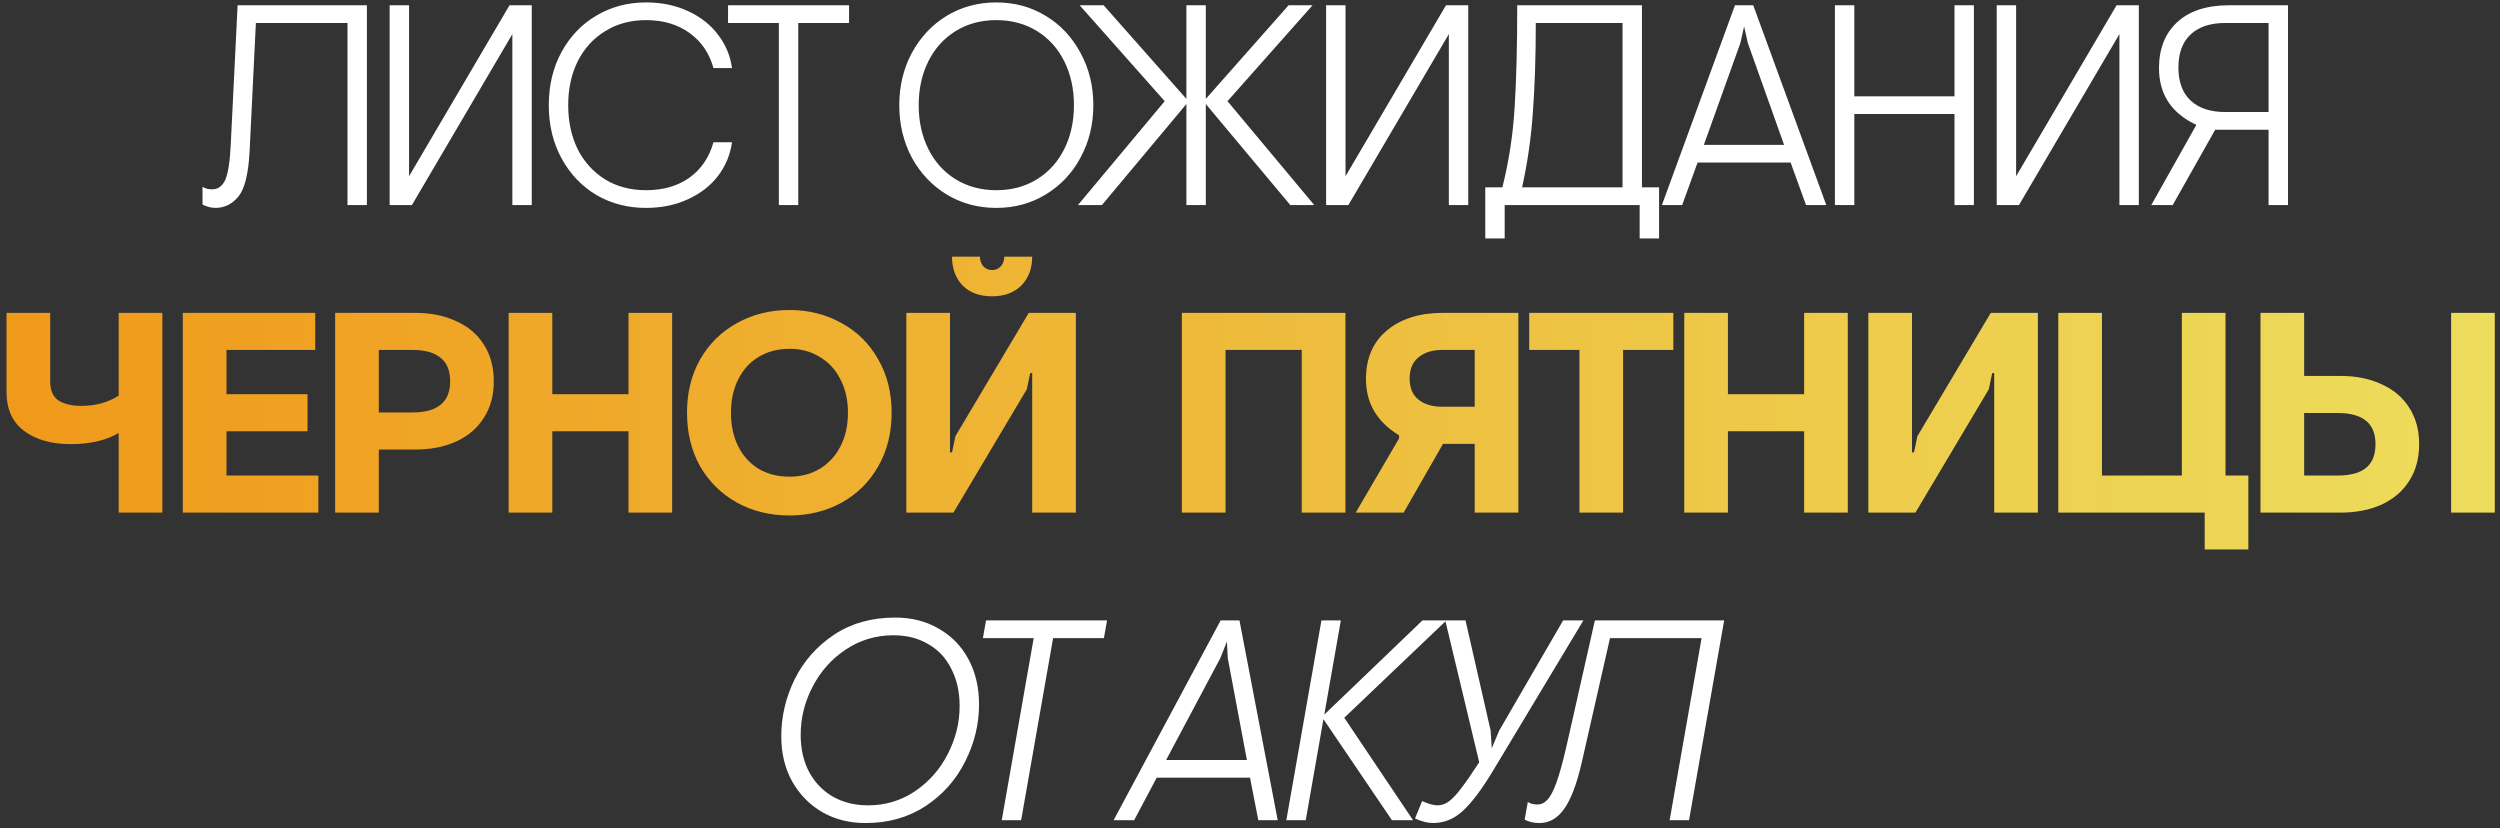 <?xml version="1.0" encoding="UTF-8"?> <svg xmlns="http://www.w3.org/2000/svg" width="317" height="105" viewBox="0 0 317 105" fill="none"><rect x="0" y="0" width="317" height="105" fill="#333333" stroke="none"/><path d="M27.307 26.362C26.994 26.362 26.692 26.314 26.403 26.217C26.113 26.145 25.872 26.048 25.679 25.928V23.684C25.824 23.781 26.017 23.865 26.258 23.937C26.499 23.986 26.704 24.01 26.873 24.01C27.645 24.01 28.212 23.6 28.574 22.779C28.936 21.935 29.165 20.427 29.262 18.256L30.13 0.67H46.522V26H44.061V2.914H32.446L31.65 19.161C31.505 22.008 31.035 23.925 30.238 24.914C29.442 25.879 28.465 26.362 27.307 26.362ZM49.407 0.67H51.868V22.345L64.605 0.67H67.427V26H64.967V4.325L52.23 26H49.407V0.67ZM81.89 26.362C79.599 26.362 77.512 25.819 75.63 24.733C73.773 23.624 72.301 22.08 71.216 20.102C70.13 18.124 69.587 15.868 69.587 13.335C69.587 10.802 70.13 8.547 71.216 6.569C72.301 4.59 73.773 3.059 75.63 1.973C77.512 0.863 79.599 0.308 81.89 0.308C83.868 0.308 85.642 0.67 87.21 1.394C88.802 2.118 90.08 3.119 91.045 4.397C92.01 5.652 92.601 7.063 92.818 8.631H90.466C89.936 6.725 88.922 5.242 87.427 4.18C85.931 3.095 84.098 2.552 81.927 2.552C79.948 2.552 78.212 3.022 76.716 3.963C75.22 4.88 74.062 6.158 73.242 7.799C72.446 9.415 72.048 11.261 72.048 13.335C72.048 15.41 72.446 17.267 73.242 18.908C74.062 20.524 75.22 21.802 76.716 22.743C78.212 23.66 79.948 24.118 81.927 24.118C84.098 24.118 85.931 23.588 87.427 22.526C88.922 21.441 89.936 19.945 90.466 18.039H92.818C92.601 19.607 92.01 21.031 91.045 22.309C90.08 23.564 88.802 24.553 87.21 25.276C85.642 26 83.868 26.362 81.89 26.362ZM98.758 2.914H92.317V0.67H107.66V2.914H101.219V26H98.758V2.914ZM126.333 26.362C124.017 26.362 121.919 25.795 120.037 24.661C118.18 23.527 116.708 21.971 115.622 19.993C114.561 17.991 114.03 15.772 114.03 13.335C114.03 10.899 114.561 8.691 115.622 6.713C116.708 4.711 118.18 3.143 120.037 2.009C121.919 0.875 124.017 0.308 126.333 0.308C128.649 0.308 130.736 0.875 132.593 2.009C134.475 3.143 135.947 4.711 137.008 6.713C138.094 8.691 138.636 10.899 138.636 13.335C138.636 15.772 138.094 17.991 137.008 19.993C135.947 21.971 134.475 23.527 132.593 24.661C130.736 25.795 128.649 26.362 126.333 26.362ZM126.333 24.118C128.263 24.118 129.976 23.66 131.472 22.743C132.967 21.827 134.125 20.548 134.945 18.908C135.766 17.267 136.176 15.41 136.176 13.335C136.176 11.261 135.766 9.403 134.945 7.763C134.125 6.122 132.967 4.844 131.472 3.927C129.976 3.01 128.263 2.552 126.333 2.552C124.403 2.552 122.691 3.01 121.195 3.927C119.699 4.844 118.541 6.122 117.721 7.763C116.901 9.403 116.491 11.261 116.491 13.335C116.491 15.41 116.901 17.267 117.721 18.908C118.541 20.548 119.699 21.827 121.195 22.743C122.691 23.66 124.403 24.118 126.333 24.118ZM147.686 12.829L136.903 0.67H139.943L150.436 12.539V0.67H152.897V12.539L163.391 0.67H166.43L155.647 12.829L166.647 26H163.608L152.897 13.19V26H150.436V13.19L139.726 26H136.686L147.686 12.829ZM168.153 0.67H170.613V22.345L183.351 0.67H186.173V26H183.712V4.325L170.975 26H168.153V0.67ZM188.333 23.756H190.504C191.349 20.355 191.867 16.942 192.06 13.516C192.277 10.066 192.386 5.784 192.386 0.67H208.199V23.756H210.37V30.234H207.909V26H190.794V30.234H188.333V23.756ZM205.738 23.756V2.914H194.738C194.738 7.111 194.617 10.85 194.376 14.131C194.159 17.388 193.701 20.596 193.001 23.756H205.738ZM219.995 0.67H222.311L231.574 26H229.005L227.051 20.608H215.254L213.3 26H210.731L219.995 0.67ZM226.219 18.365L221.623 5.447L221.153 3.348L220.682 5.447L216.05 18.365H226.219ZM232.667 0.67H235.128V12.213H247.829V0.67H250.289V26H247.829V14.457H235.128V26H232.667V0.67ZM253.183 0.67H255.643V22.345L268.38 0.67H271.203V26H268.742V4.325L256.005 26H253.183V0.67ZM287.656 26V16.447H280.889L275.498 26H272.784L278.501 15.832C275.341 14.36 273.761 11.96 273.761 8.631C273.761 6.17 274.533 4.229 276.077 2.805C277.621 1.382 279.804 0.67 282.626 0.67H290.117V26H287.656ZM287.656 2.914H282.156C280.274 2.914 278.815 3.396 277.778 4.361C276.74 5.326 276.222 6.725 276.222 8.559C276.222 10.392 276.74 11.791 277.778 12.756C278.815 13.721 280.274 14.204 282.156 14.204H287.656V2.914ZM109.74 104.362C107.714 104.362 105.893 103.904 104.276 102.987C102.66 102.046 101.382 100.743 100.441 99.079C99.524 97.414 99.066 95.508 99.066 93.362C99.066 90.853 99.633 88.44 100.766 86.124C101.924 83.809 103.589 81.927 105.76 80.48C107.955 79.032 110.536 78.308 113.504 78.308C115.602 78.308 117.448 78.779 119.04 79.72C120.656 80.636 121.911 81.927 122.803 83.591C123.696 85.256 124.142 87.162 124.142 89.309C124.142 91.842 123.551 94.266 122.369 96.582C121.211 98.898 119.535 100.78 117.339 102.227C115.168 103.65 112.635 104.362 109.74 104.362ZM110.066 102.118C112.261 102.118 114.239 101.527 116 100.345C117.786 99.139 119.173 97.571 120.162 95.641C121.175 93.687 121.682 91.649 121.682 89.526C121.682 87.741 121.332 86.173 120.632 84.822C119.957 83.447 118.98 82.397 117.701 81.674C116.447 80.926 114.975 80.552 113.287 80.552C111.067 80.552 109.053 81.155 107.244 82.361C105.458 83.543 104.059 85.111 103.046 87.065C102.033 88.995 101.526 91.034 101.526 93.181C101.526 94.942 101.876 96.498 102.576 97.849C103.299 99.199 104.301 100.249 105.579 100.997C106.882 101.744 108.377 102.118 110.066 102.118ZM131.073 80.914H124.632L125.03 78.67H140.373L139.975 80.914H133.534L129.481 104H127.02L131.073 80.914ZM154.776 78.67H157.165L162.013 104H159.553L158.503 98.608H146.671L143.812 104H141.207L154.776 78.67ZM158.105 96.365L155.681 83.447L155.572 81.348L154.74 83.447L147.865 96.365H158.105ZM167.558 78.67H170.019L167.92 90.611L180.368 78.67H183.407L170.453 91.01L179.174 104H176.496L167.812 91.19L165.568 104H163.107L167.558 78.67ZM181.703 104.362C181.052 104.362 180.292 104.169 179.423 103.783L180.328 101.576C181.124 101.937 181.775 102.118 182.282 102.118C182.789 102.118 183.271 101.95 183.729 101.612C184.212 101.25 184.731 100.695 185.285 99.947C185.864 99.199 186.624 98.102 187.565 96.654L183.259 78.67H185.828L189.012 92.638L189.157 94.881L190.098 92.638L198.204 78.67H200.773L189.266 97.812C187.867 100.128 186.6 101.805 185.466 102.842C184.357 103.855 183.102 104.362 181.703 104.362ZM195.21 104.362C194.486 104.362 193.859 104.217 193.328 103.928L193.726 101.684C194.016 101.901 194.438 102.01 194.993 102.01C195.427 102.01 195.825 101.817 196.187 101.431C196.573 101.045 196.959 100.321 197.345 99.26C197.731 98.198 198.153 96.678 198.611 94.7L202.23 78.67H218.622L214.171 104H211.71L215.763 80.914H204.148L200.565 96.691C199.938 99.416 199.19 101.383 198.322 102.589C197.477 103.771 196.44 104.362 195.21 104.362Z" fill="white"></path><path d="M20.586 39.67V65H15.049V54.904C13.457 55.845 11.431 56.316 8.97 56.316C6.534 56.316 4.568 55.761 3.072 54.651C1.576 53.541 0.828 51.889 0.828 49.694V39.67H6.365V48.355C6.365 49.489 6.715 50.297 7.414 50.779C8.138 51.237 9.103 51.467 10.309 51.467C12.118 51.467 13.698 51.032 15.049 50.164V39.67H20.586ZM23.181 39.67H39.971V44.374H28.718V49.983H38.994V54.687H28.718V60.296H40.369V65H23.181V39.67ZM42.495 39.67H52.627C54.605 39.67 56.342 40.02 57.838 40.72C59.358 41.395 60.528 42.384 61.348 43.687C62.192 44.989 62.614 46.545 62.614 48.355C62.614 50.14 62.192 51.684 61.348 52.986C60.528 54.289 59.358 55.29 57.838 55.99C56.342 56.665 54.605 57.003 52.627 57.003H48.032V65H42.495V39.67ZM52.301 52.299C55.486 52.299 57.078 50.984 57.078 48.355C57.078 46.98 56.668 45.979 55.848 45.351C55.051 44.7 53.87 44.374 52.301 44.374H48.032V52.299H52.301ZM64.495 39.67H70.031V49.983H79.693V39.67H85.229V65H79.693V54.687H70.031V65H64.495V39.67ZM100.104 65.362C97.643 65.362 95.424 64.819 93.446 63.733C91.468 62.624 89.912 61.092 88.778 59.138C87.668 57.16 87.113 54.892 87.113 52.335C87.113 49.778 87.668 47.523 88.778 45.569C89.912 43.59 91.468 42.059 93.446 40.973C95.424 39.863 97.643 39.308 100.104 39.308C102.54 39.308 104.748 39.863 106.726 40.973C108.704 42.059 110.248 43.59 111.358 45.569C112.491 47.523 113.058 49.778 113.058 52.335C113.058 54.892 112.491 57.16 111.358 59.138C110.248 61.092 108.704 62.624 106.726 63.733C104.748 64.819 102.54 65.362 100.104 65.362ZM100.104 60.441C101.575 60.441 102.866 60.103 103.976 59.428C105.11 58.728 105.978 57.775 106.581 56.569C107.208 55.339 107.522 53.927 107.522 52.335C107.522 50.743 107.208 49.344 106.581 48.138C105.978 46.907 105.11 45.955 103.976 45.279C102.866 44.579 101.575 44.23 100.104 44.23C98.608 44.23 97.293 44.579 96.16 45.279C95.05 45.955 94.194 46.907 93.591 48.138C92.987 49.344 92.686 50.743 92.686 52.335C92.686 53.927 92.987 55.339 93.591 56.569C94.194 57.775 95.05 58.728 96.16 59.428C97.293 60.103 98.608 60.441 100.104 60.441ZM114.925 39.67H120.462V57.365H120.715L121.149 55.302L130.449 39.67H136.419V65H130.883V47.305H130.63L130.195 49.368L120.896 65H114.925V39.67ZM125.781 37.572C124.213 37.572 122.97 37.113 122.054 36.197C121.161 35.256 120.715 34.038 120.715 32.542H124.261C124.261 33.048 124.406 33.459 124.695 33.772C124.985 34.086 125.347 34.242 125.781 34.242C126.239 34.242 126.613 34.086 126.903 33.772C127.192 33.459 127.337 33.048 127.337 32.542H130.883C130.883 34.038 130.425 35.256 129.508 36.197C128.591 37.113 127.349 37.572 125.781 37.572ZM149.862 39.67H170.597V65H165.06V44.374H155.399V65H149.862V39.67ZM186.991 65V56.279H182.975L177.981 65H171.902L177.402 55.592V55.194C174.604 53.505 173.205 51.129 173.205 48.065C173.205 45.436 174.085 43.385 175.846 41.914C177.631 40.418 180.008 39.67 182.975 39.67H192.528V65H186.991ZM186.991 44.374H182.866C181.612 44.374 180.611 44.688 179.863 45.315C179.115 45.918 178.741 46.811 178.741 47.993C178.741 49.175 179.115 50.068 179.863 50.671C180.611 51.274 181.612 51.575 182.866 51.575H186.991V44.374ZM200.272 44.374H193.903V39.67H212.177V44.374H205.808V65H200.272V44.374ZM213.564 39.67H219.1V49.983H228.762V39.67H234.298V65H228.762V54.687H219.1V65H213.564V39.67ZM236.906 39.67H242.443V57.365H242.696L243.13 55.302L252.43 39.67H258.4V65H252.864V47.305H252.611L252.177 49.368L242.877 65H236.906V39.67ZM279.554 65H260.991V39.67H266.527V60.296H276.659V39.67H282.195V60.296H285.09V69.668H279.554V65ZM292.166 39.67V47.667H296.762C298.74 47.667 300.477 48.017 301.973 48.717C303.492 49.392 304.662 50.381 305.483 51.684C306.327 52.986 306.749 54.53 306.749 56.316C306.749 58.125 306.327 59.681 305.483 60.983C304.662 62.286 303.492 63.287 301.973 63.987C300.477 64.662 298.74 65 296.762 65H286.63V39.67H292.166ZM310.802 39.67H316.338V65H310.802V39.67ZM292.166 60.296H296.436C298.004 60.296 299.186 59.982 299.982 59.355C300.803 58.704 301.213 57.691 301.213 56.316C301.213 53.686 299.621 52.371 296.436 52.371H292.166V60.296Z" fill="url(#paint0_linear_1455_3611)"></path><defs><linearGradient id="paint0_linear_1455_3611" x1="-6" y1="104" x2="321" y2="104" gradientUnits="userSpaceOnUse"><stop stop-color="#F09819"></stop><stop offset="1" stop-color="#EDDE5D"></stop></linearGradient></defs></svg> 